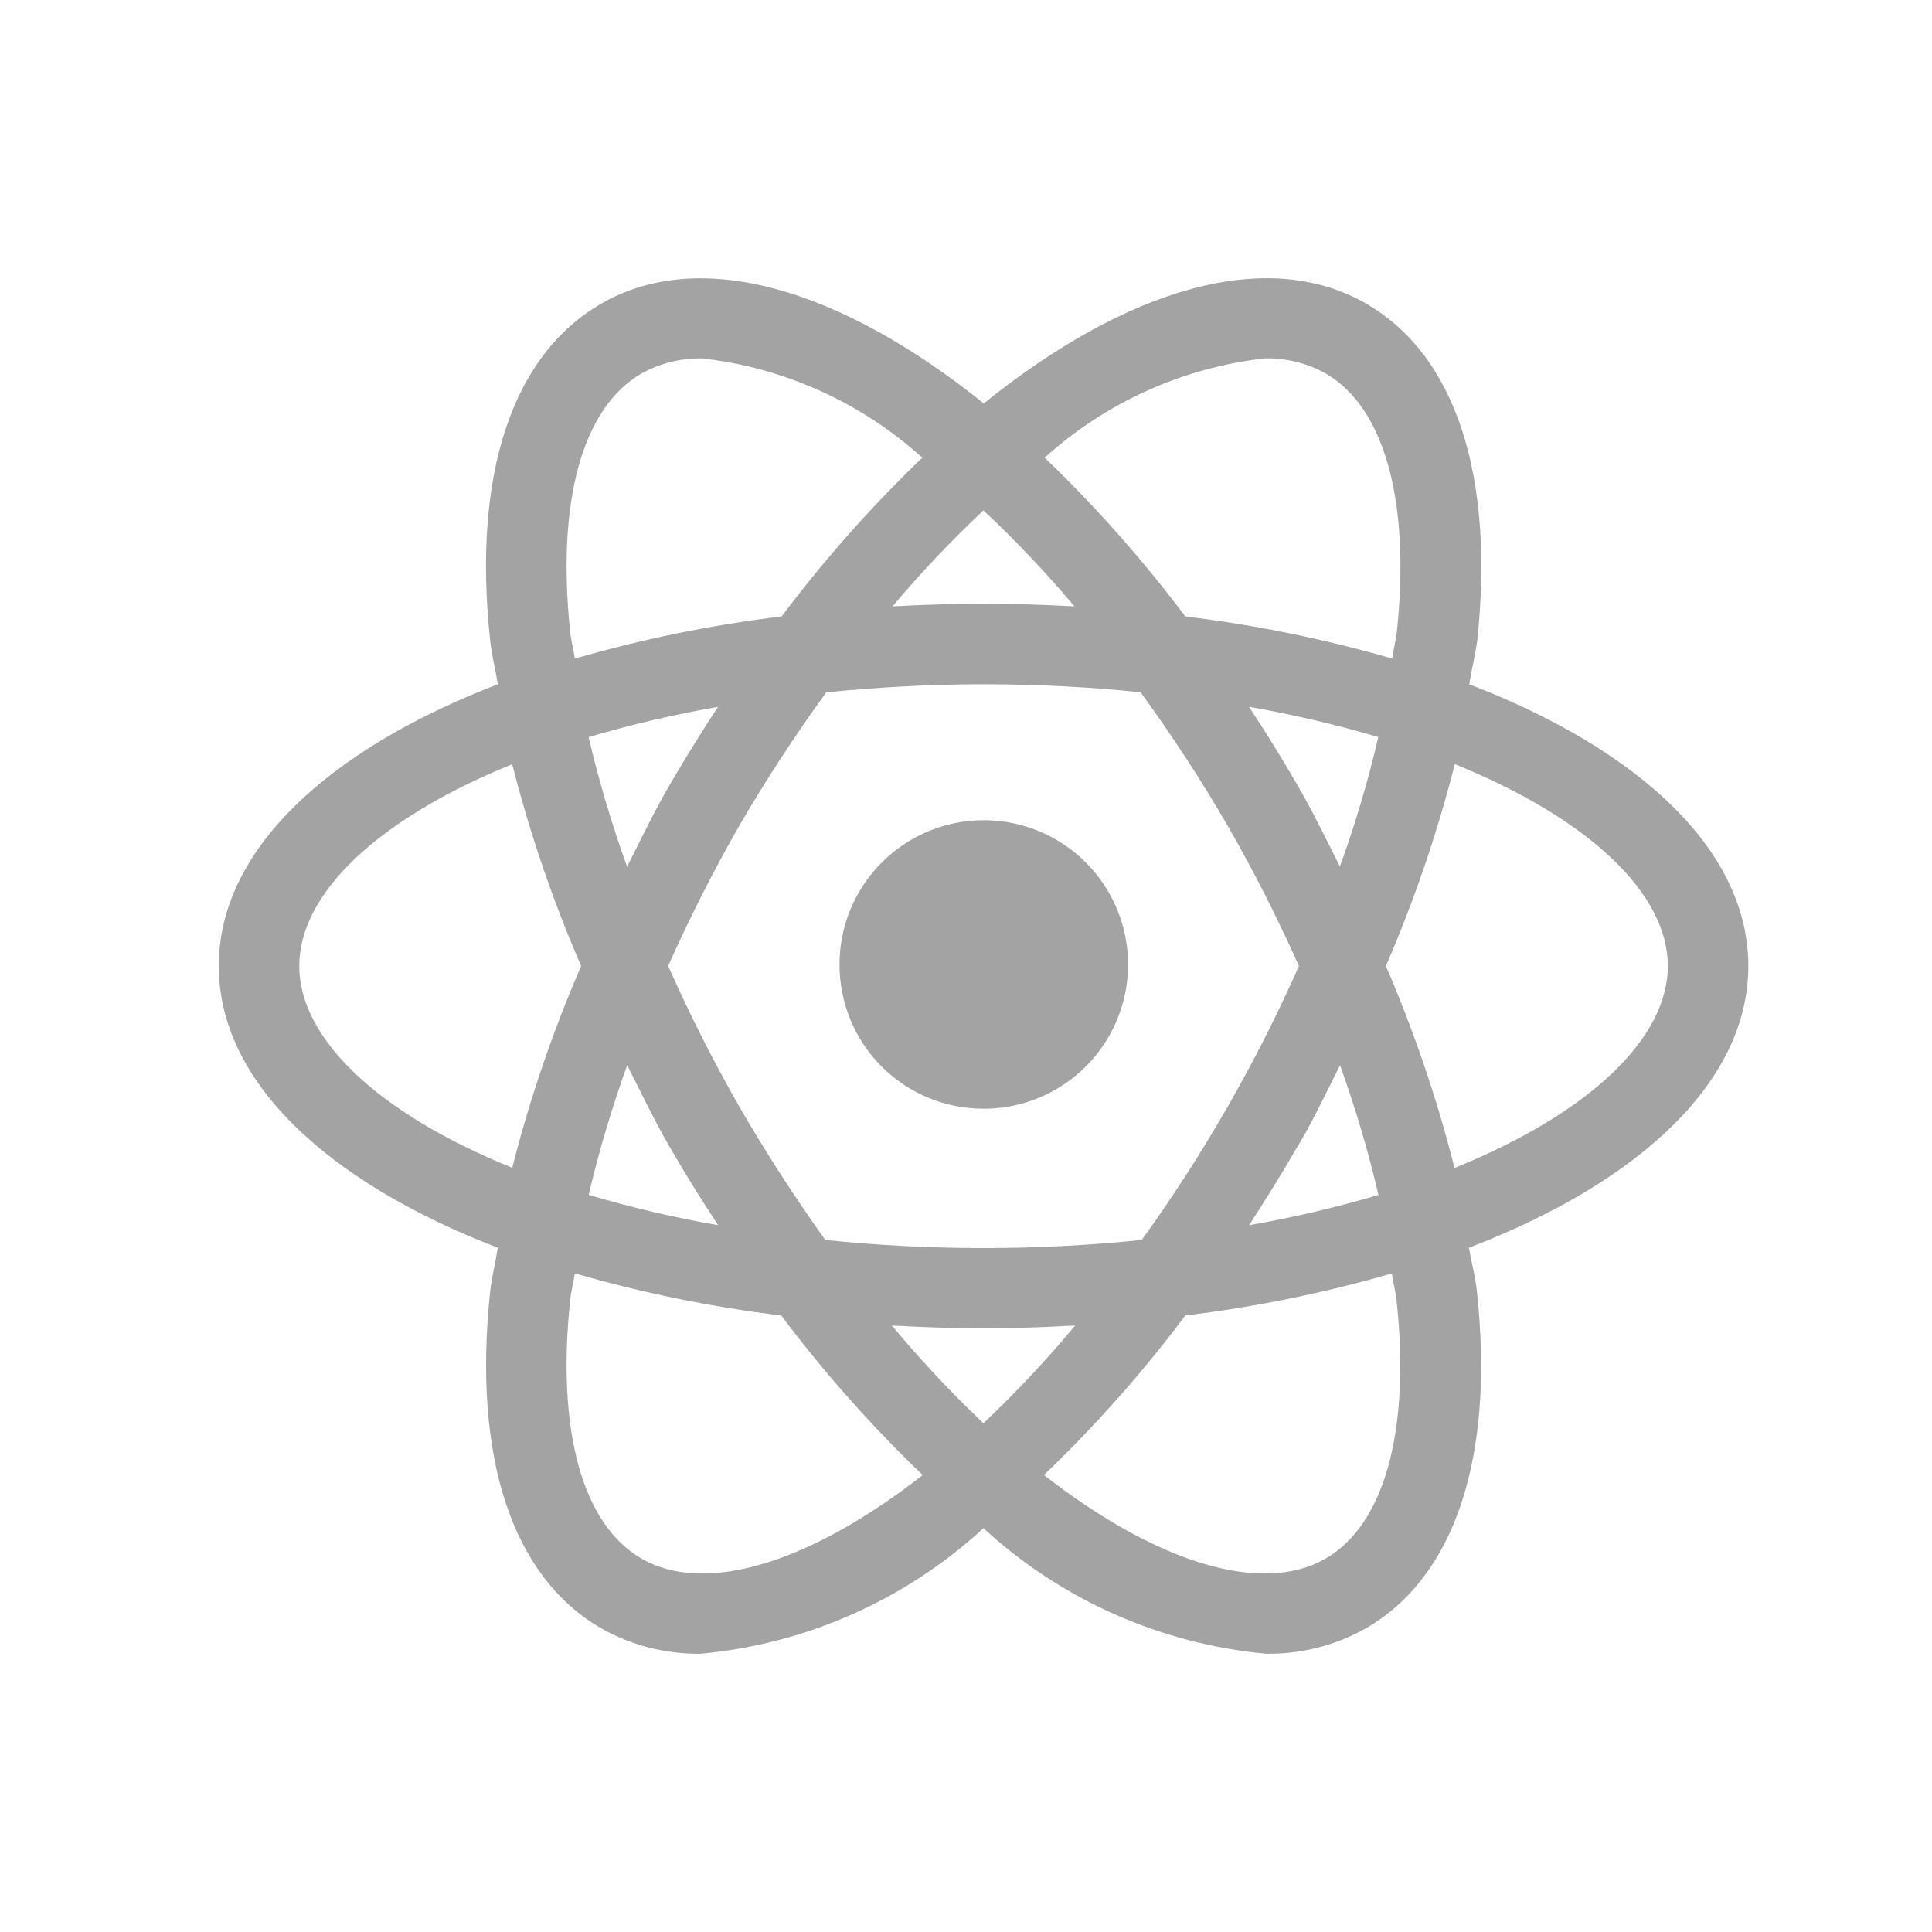 <svg width="30" height="30" viewBox="0 0 30 30" fill="none" xmlns="http://www.w3.org/2000/svg">
<path d="M27.148 15C27.148 13.214 25.474 11.649 22.814 10.625C22.85 10.4 22.91 10.162 22.939 9.944C23.21 7.371 22.598 5.515 21.215 4.716C19.671 3.824 17.486 4.484 15.276 6.265C13.062 4.486 10.875 3.826 9.335 4.716C7.951 5.515 7.335 7.371 7.611 9.944C7.634 10.162 7.695 10.4 7.73 10.625C5.071 11.649 3.397 13.214 3.397 15C3.397 16.786 5.071 18.351 7.73 19.375C7.695 19.6 7.634 19.837 7.611 20.056C7.339 22.629 7.951 24.485 9.335 25.284C9.805 25.55 10.339 25.686 10.879 25.679C12.517 25.529 14.061 24.844 15.271 23.729C16.482 24.844 18.026 25.529 19.665 25.679C20.206 25.686 20.739 25.55 21.21 25.284C22.593 24.485 23.21 22.629 22.934 20.056C22.91 19.837 22.85 19.6 22.809 19.375C25.474 18.351 27.148 16.786 27.148 15ZM19.635 5.565C19.967 5.557 20.295 5.638 20.585 5.799C21.501 6.329 21.904 7.79 21.69 9.814C21.675 9.946 21.636 10.091 21.617 10.226C20.566 9.922 19.492 9.704 18.405 9.572C17.745 8.693 17.015 7.868 16.221 7.107C17.17 6.249 18.364 5.71 19.635 5.565ZM9.739 16.541C9.954 16.966 10.158 17.391 10.4 17.812C10.643 18.234 10.894 18.633 11.15 19.024C10.472 18.907 9.801 18.75 9.141 18.554C9.301 17.872 9.501 17.2 9.739 16.541ZM9.14 11.446C9.8 11.251 10.47 11.094 11.149 10.976C10.893 11.367 10.643 11.769 10.399 12.188C10.155 12.606 9.952 13.034 9.737 13.459C9.5 12.8 9.3 12.129 9.14 11.446ZM10.375 15C10.708 14.252 11.078 13.522 11.485 12.812C11.898 12.102 12.348 11.415 12.83 10.75C13.604 10.674 14.418 10.625 15.273 10.625C16.128 10.625 16.939 10.669 17.712 10.75C18.196 11.416 18.647 12.106 19.061 12.818C19.468 13.526 19.837 14.255 20.17 15C19.506 16.499 18.688 17.924 17.729 19.254C16.095 19.422 14.449 19.422 12.815 19.254C12.338 18.587 11.893 17.898 11.482 17.188C11.076 16.478 10.707 15.747 10.375 15ZM20.145 17.812C20.395 17.391 20.593 16.966 20.808 16.541C21.046 17.2 21.245 17.872 21.405 18.555C20.745 18.75 20.074 18.907 19.396 19.025C19.649 18.633 19.901 18.231 20.142 17.812H20.145ZM20.808 13.459C20.593 13.034 20.389 12.609 20.145 12.188C19.906 11.776 19.656 11.372 19.395 10.975C20.073 11.094 20.742 11.25 21.402 11.445C21.244 12.127 21.044 12.8 20.805 13.459H20.808ZM15.271 7.925C15.771 8.394 16.242 8.891 16.684 9.416C16.221 9.391 15.751 9.375 15.273 9.375C14.794 9.375 14.322 9.391 13.859 9.416C14.3 8.891 14.771 8.395 15.271 7.925ZM9.96 5.8C10.25 5.639 10.578 5.559 10.91 5.566C12.18 5.711 13.373 6.25 14.321 7.107C13.528 7.869 12.797 8.693 12.137 9.572C11.05 9.704 9.977 9.922 8.926 10.227C8.907 10.091 8.867 9.946 8.854 9.814C8.64 7.79 9.042 6.33 9.96 5.8ZM4.647 15C4.647 13.875 5.865 12.713 7.954 11.867C8.226 12.939 8.584 13.986 9.024 15C8.584 16.014 8.226 17.062 7.954 18.133C5.865 17.288 4.647 16.125 4.647 15ZM9.96 24.201C9.042 23.672 8.64 22.21 8.854 20.186C8.867 20.054 8.907 19.909 8.926 19.773C9.976 20.076 11.047 20.295 12.131 20.427C12.795 21.311 13.53 22.14 14.328 22.905C12.551 24.291 10.935 24.765 9.96 24.201ZM13.848 20.582C14.315 20.609 14.789 20.625 15.273 20.625C15.756 20.625 16.229 20.609 16.696 20.582C16.251 21.116 15.775 21.623 15.271 22.101C14.767 21.623 14.292 21.116 13.848 20.582ZM20.585 24.201C19.608 24.765 17.991 24.291 16.21 22.904C17.008 22.14 17.743 21.311 18.406 20.427C19.491 20.295 20.563 20.077 21.613 19.774C21.631 19.909 21.67 20.054 21.685 20.186C21.904 22.21 21.5 23.672 20.585 24.201ZM22.585 18.134C22.314 17.062 21.958 16.015 21.52 15C21.96 13.985 22.317 12.938 22.59 11.866C24.679 12.713 25.898 13.875 25.898 15C25.898 16.125 24.679 17.288 22.59 18.134H22.585Z" fill="#A3A3A3"/>
<path d="M15.269 17.216C15.712 17.218 16.145 17.088 16.514 16.843C16.883 16.598 17.172 16.25 17.343 15.841C17.514 15.432 17.56 14.982 17.475 14.547C17.39 14.113 17.178 13.713 16.866 13.399C16.554 13.084 16.156 12.869 15.722 12.781C15.288 12.693 14.838 12.735 14.428 12.903C14.018 13.071 13.667 13.357 13.419 13.724C13.171 14.091 13.038 14.523 13.036 14.966V14.974C13.035 15.268 13.092 15.559 13.204 15.831C13.315 16.103 13.48 16.35 13.687 16.558C13.894 16.767 14.141 16.932 14.412 17.045C14.684 17.158 14.975 17.216 15.269 17.216Z" fill="#A3A3A3"/>
</svg>

